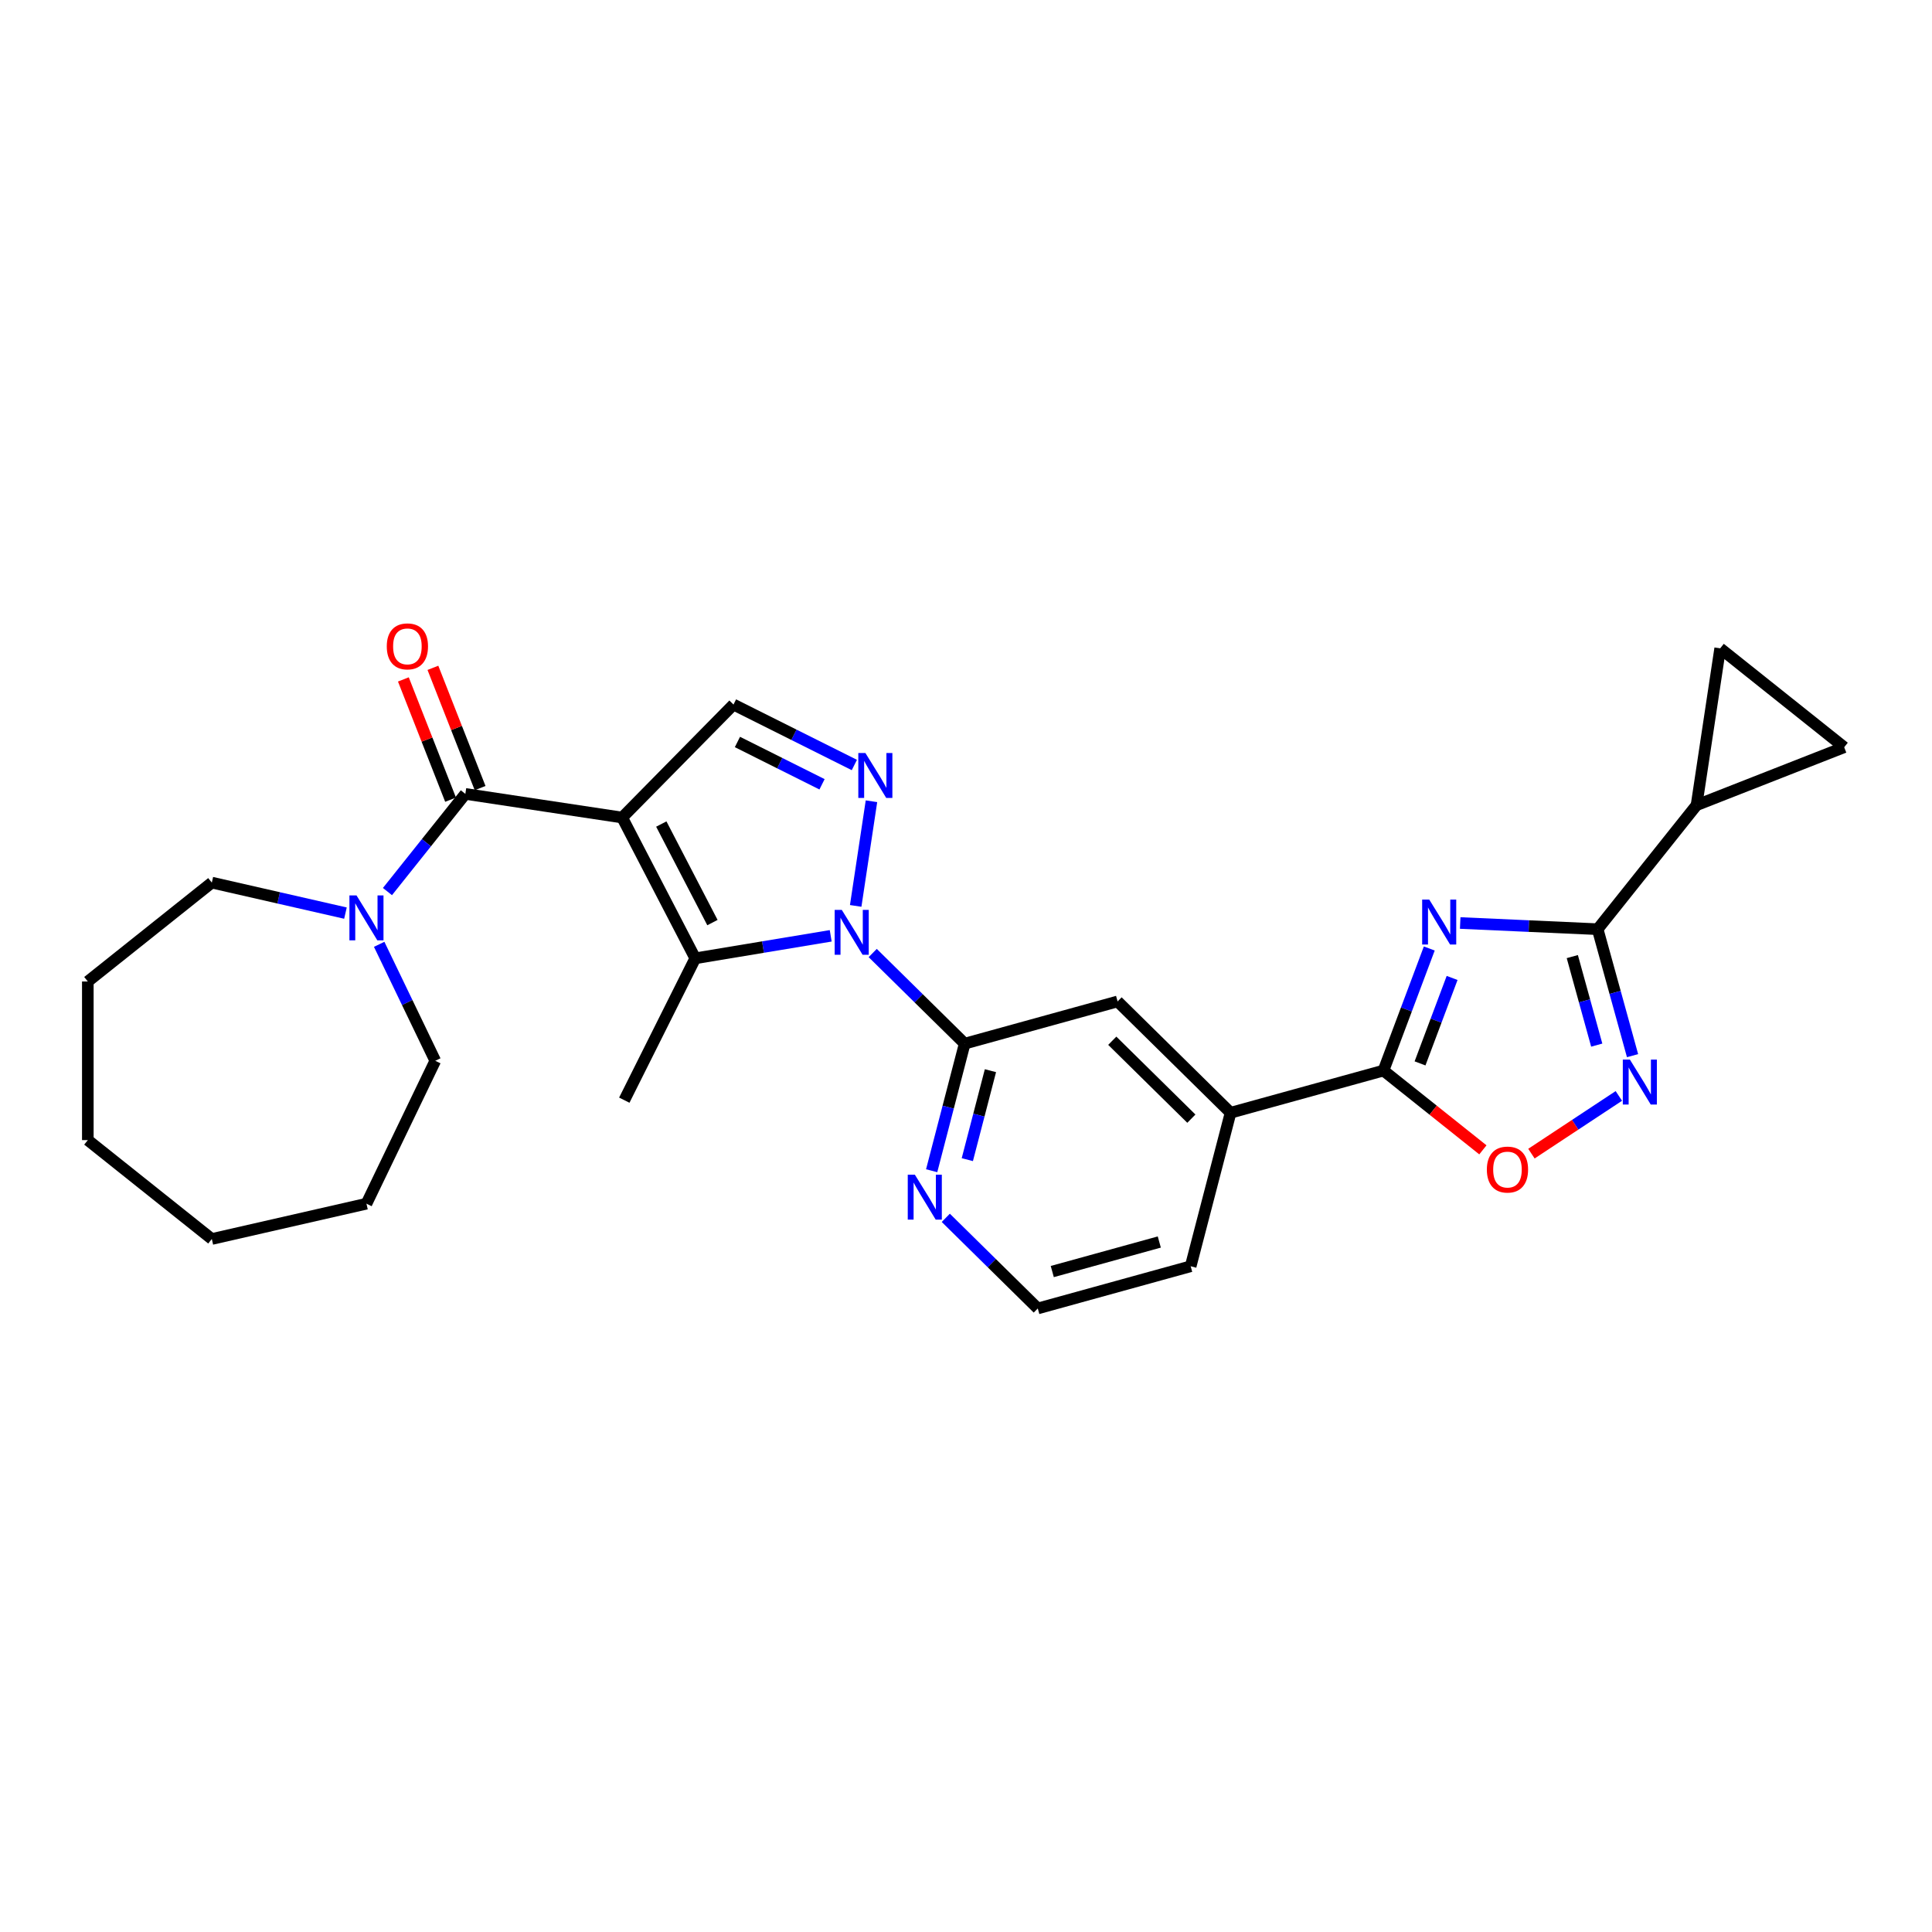 <?xml version='1.0' encoding='iso-8859-1'?>
<svg version='1.1' baseProfile='full'
              xmlns='http://www.w3.org/2000/svg'
                      xmlns:rdkit='http://www.rdkit.org/xml'
                      xmlns:xlink='http://www.w3.org/1999/xlink'
                  xml:space='preserve'
width='1000px' height='1000px' viewBox='0 0 1000 1000'>
<!-- END OF HEADER -->
<rect style='opacity:1.0;fill:#FFFFFF;stroke:none' width='1000' height='1000' x='0' y='0'> </rect>
<path class='bond-2' d='M 322.04,423.156 L 359.856,496.022' style='fill:none;fill-rule:evenodd;stroke:#000000;stroke-width:6px;stroke-linecap:butt;stroke-linejoin:miter;stroke-opacity:1' />
<path class='bond-2' d='M 342.286,426.522 L 368.757,477.529' style='fill:none;fill-rule:evenodd;stroke:#000000;stroke-width:6px;stroke-linecap:butt;stroke-linejoin:miter;stroke-opacity:1' />
<path class='bond-4' d='M 322.04,423.156 L 240.862,410.92' style='fill:none;fill-rule:evenodd;stroke:#000000;stroke-width:6px;stroke-linecap:butt;stroke-linejoin:miter;stroke-opacity:1' />
<path class='bond-9' d='M 322.04,423.156 L 379.654,364.673' style='fill:none;fill-rule:evenodd;stroke:#000000;stroke-width:6px;stroke-linecap:butt;stroke-linejoin:miter;stroke-opacity:1' />
<path class='bond-0' d='M 429.973,484.378 L 394.915,490.2' style='fill:none;fill-rule:evenodd;stroke:#0000FF;stroke-width:6px;stroke-linecap:butt;stroke-linejoin:miter;stroke-opacity:1' />
<path class='bond-0' d='M 394.915,490.2 L 359.856,496.022' style='fill:none;fill-rule:evenodd;stroke:#000000;stroke-width:6px;stroke-linecap:butt;stroke-linejoin:miter;stroke-opacity:1' />
<path class='bond-8' d='M 451.712,493.281 L 475.518,516.734' style='fill:none;fill-rule:evenodd;stroke:#0000FF;stroke-width:6px;stroke-linecap:butt;stroke-linejoin:miter;stroke-opacity:1' />
<path class='bond-8' d='M 475.518,516.734 L 499.325,540.188' style='fill:none;fill-rule:evenodd;stroke:#000000;stroke-width:6px;stroke-linecap:butt;stroke-linejoin:miter;stroke-opacity:1' />
<path class='bond-28' d='M 442.904,468.896 L 451.069,414.726' style='fill:none;fill-rule:evenodd;stroke:#0000FF;stroke-width:6px;stroke-linecap:butt;stroke-linejoin:miter;stroke-opacity:1' />
<path class='bond-1' d='M 739.794,490.938 L 727.938,522.529' style='fill:none;fill-rule:evenodd;stroke:#0000FF;stroke-width:6px;stroke-linecap:butt;stroke-linejoin:miter;stroke-opacity:1' />
<path class='bond-1' d='M 727.938,522.529 L 716.081,554.121' style='fill:none;fill-rule:evenodd;stroke:#000000;stroke-width:6px;stroke-linecap:butt;stroke-linejoin:miter;stroke-opacity:1' />
<path class='bond-1' d='M 751.609,506.185 L 743.31,528.299' style='fill:none;fill-rule:evenodd;stroke:#0000FF;stroke-width:6px;stroke-linecap:butt;stroke-linejoin:miter;stroke-opacity:1' />
<path class='bond-1' d='M 743.31,528.299 L 735.01,550.413' style='fill:none;fill-rule:evenodd;stroke:#000000;stroke-width:6px;stroke-linecap:butt;stroke-linejoin:miter;stroke-opacity:1' />
<path class='bond-5' d='M 755.797,477.749 L 791.368,479.346' style='fill:none;fill-rule:evenodd;stroke:#0000FF;stroke-width:6px;stroke-linecap:butt;stroke-linejoin:miter;stroke-opacity:1' />
<path class='bond-5' d='M 791.368,479.346 L 826.94,480.944' style='fill:none;fill-rule:evenodd;stroke:#000000;stroke-width:6px;stroke-linecap:butt;stroke-linejoin:miter;stroke-opacity:1' />
<path class='bond-19' d='M 359.856,496.022 L 323.134,569.446' style='fill:none;fill-rule:evenodd;stroke:#000000;stroke-width:6px;stroke-linecap:butt;stroke-linejoin:miter;stroke-opacity:1' />
<path class='bond-3' d='M 442.209,395.959 L 410.931,380.316' style='fill:none;fill-rule:evenodd;stroke:#0000FF;stroke-width:6px;stroke-linecap:butt;stroke-linejoin:miter;stroke-opacity:1' />
<path class='bond-3' d='M 410.931,380.316 L 379.654,364.673' style='fill:none;fill-rule:evenodd;stroke:#000000;stroke-width:6px;stroke-linecap:butt;stroke-linejoin:miter;stroke-opacity:1' />
<path class='bond-3' d='M 425.481,405.951 L 403.587,395.001' style='fill:none;fill-rule:evenodd;stroke:#0000FF;stroke-width:6px;stroke-linecap:butt;stroke-linejoin:miter;stroke-opacity:1' />
<path class='bond-3' d='M 403.587,395.001 L 381.693,384.051' style='fill:none;fill-rule:evenodd;stroke:#000000;stroke-width:6px;stroke-linecap:butt;stroke-linejoin:miter;stroke-opacity:1' />
<path class='bond-11' d='M 240.862,410.92 L 220.703,436.197' style='fill:none;fill-rule:evenodd;stroke:#000000;stroke-width:6px;stroke-linecap:butt;stroke-linejoin:miter;stroke-opacity:1' />
<path class='bond-11' d='M 220.703,436.197 L 200.545,461.475' style='fill:none;fill-rule:evenodd;stroke:#0000FF;stroke-width:6px;stroke-linecap:butt;stroke-linejoin:miter;stroke-opacity:1' />
<path class='bond-18' d='M 248.504,407.921 L 236.288,376.795' style='fill:none;fill-rule:evenodd;stroke:#000000;stroke-width:6px;stroke-linecap:butt;stroke-linejoin:miter;stroke-opacity:1' />
<path class='bond-18' d='M 236.288,376.795 L 224.072,345.67' style='fill:none;fill-rule:evenodd;stroke:#FF0000;stroke-width:6px;stroke-linecap:butt;stroke-linejoin:miter;stroke-opacity:1' />
<path class='bond-18' d='M 233.219,413.919 L 221.004,382.794' style='fill:none;fill-rule:evenodd;stroke:#000000;stroke-width:6px;stroke-linecap:butt;stroke-linejoin:miter;stroke-opacity:1' />
<path class='bond-18' d='M 221.004,382.794 L 208.788,351.669' style='fill:none;fill-rule:evenodd;stroke:#FF0000;stroke-width:6px;stroke-linecap:butt;stroke-linejoin:miter;stroke-opacity:1' />
<path class='bond-12' d='M 826.94,480.944 L 878.125,416.759' style='fill:none;fill-rule:evenodd;stroke:#000000;stroke-width:6px;stroke-linecap:butt;stroke-linejoin:miter;stroke-opacity:1' />
<path class='bond-31' d='M 826.94,480.944 L 835.973,513.674' style='fill:none;fill-rule:evenodd;stroke:#000000;stroke-width:6px;stroke-linecap:butt;stroke-linejoin:miter;stroke-opacity:1' />
<path class='bond-31' d='M 835.973,513.674 L 845.005,546.404' style='fill:none;fill-rule:evenodd;stroke:#0000FF;stroke-width:6px;stroke-linecap:butt;stroke-linejoin:miter;stroke-opacity:1' />
<path class='bond-31' d='M 813.822,495.131 L 820.145,518.042' style='fill:none;fill-rule:evenodd;stroke:#000000;stroke-width:6px;stroke-linecap:butt;stroke-linejoin:miter;stroke-opacity:1' />
<path class='bond-31' d='M 820.145,518.042 L 826.468,540.953' style='fill:none;fill-rule:evenodd;stroke:#0000FF;stroke-width:6px;stroke-linecap:butt;stroke-linejoin:miter;stroke-opacity:1' />
<path class='bond-6' d='M 716.081,554.121 L 636.944,575.961' style='fill:none;fill-rule:evenodd;stroke:#000000;stroke-width:6px;stroke-linecap:butt;stroke-linejoin:miter;stroke-opacity:1' />
<path class='bond-10' d='M 716.081,554.121 L 741.811,574.64' style='fill:none;fill-rule:evenodd;stroke:#000000;stroke-width:6px;stroke-linecap:butt;stroke-linejoin:miter;stroke-opacity:1' />
<path class='bond-10' d='M 741.811,574.64 L 767.541,595.159' style='fill:none;fill-rule:evenodd;stroke:#FF0000;stroke-width:6px;stroke-linecap:butt;stroke-linejoin:miter;stroke-opacity:1' />
<path class='bond-7' d='M 837.911,567.255 L 815.288,582.189' style='fill:none;fill-rule:evenodd;stroke:#0000FF;stroke-width:6px;stroke-linecap:butt;stroke-linejoin:miter;stroke-opacity:1' />
<path class='bond-7' d='M 815.288,582.189 L 792.665,597.122' style='fill:none;fill-rule:evenodd;stroke:#FF0000;stroke-width:6px;stroke-linecap:butt;stroke-linejoin:miter;stroke-opacity:1' />
<path class='bond-16' d='M 499.325,540.188 L 578.462,518.347' style='fill:none;fill-rule:evenodd;stroke:#000000;stroke-width:6px;stroke-linecap:butt;stroke-linejoin:miter;stroke-opacity:1' />
<path class='bond-17' d='M 499.325,540.188 L 490.776,573.076' style='fill:none;fill-rule:evenodd;stroke:#000000;stroke-width:6px;stroke-linecap:butt;stroke-linejoin:miter;stroke-opacity:1' />
<path class='bond-17' d='M 490.776,573.076 L 482.226,605.965' style='fill:none;fill-rule:evenodd;stroke:#0000FF;stroke-width:6px;stroke-linecap:butt;stroke-linejoin:miter;stroke-opacity:1' />
<path class='bond-17' d='M 512.651,554.185 L 506.667,577.207' style='fill:none;fill-rule:evenodd;stroke:#000000;stroke-width:6px;stroke-linecap:butt;stroke-linejoin:miter;stroke-opacity:1' />
<path class='bond-17' d='M 506.667,577.207 L 500.682,600.229' style='fill:none;fill-rule:evenodd;stroke:#0000FF;stroke-width:6px;stroke-linecap:butt;stroke-linejoin:miter;stroke-opacity:1' />
<path class='bond-21' d='M 196.263,488.782 L 210.779,518.926' style='fill:none;fill-rule:evenodd;stroke:#0000FF;stroke-width:6px;stroke-linecap:butt;stroke-linejoin:miter;stroke-opacity:1' />
<path class='bond-21' d='M 210.779,518.926 L 225.296,549.07' style='fill:none;fill-rule:evenodd;stroke:#000000;stroke-width:6px;stroke-linecap:butt;stroke-linejoin:miter;stroke-opacity:1' />
<path class='bond-22' d='M 178.807,472.624 L 144.223,464.73' style='fill:none;fill-rule:evenodd;stroke:#0000FF;stroke-width:6px;stroke-linecap:butt;stroke-linejoin:miter;stroke-opacity:1' />
<path class='bond-22' d='M 144.223,464.73 L 109.639,456.837' style='fill:none;fill-rule:evenodd;stroke:#000000;stroke-width:6px;stroke-linecap:butt;stroke-linejoin:miter;stroke-opacity:1' />
<path class='bond-13' d='M 878.125,416.759 L 890.361,335.581' style='fill:none;fill-rule:evenodd;stroke:#000000;stroke-width:6px;stroke-linecap:butt;stroke-linejoin:miter;stroke-opacity:1' />
<path class='bond-14' d='M 878.125,416.759 L 954.545,386.767' style='fill:none;fill-rule:evenodd;stroke:#000000;stroke-width:6px;stroke-linecap:butt;stroke-linejoin:miter;stroke-opacity:1' />
<path class='bond-32' d='M 890.361,335.581 L 954.545,386.767' style='fill:none;fill-rule:evenodd;stroke:#000000;stroke-width:6px;stroke-linecap:butt;stroke-linejoin:miter;stroke-opacity:1' />
<path class='bond-15' d='M 636.944,575.961 L 578.462,518.347' style='fill:none;fill-rule:evenodd;stroke:#000000;stroke-width:6px;stroke-linecap:butt;stroke-linejoin:miter;stroke-opacity:1' />
<path class='bond-15' d='M 616.649,579.016 L 575.711,538.686' style='fill:none;fill-rule:evenodd;stroke:#000000;stroke-width:6px;stroke-linecap:butt;stroke-linejoin:miter;stroke-opacity:1' />
<path class='bond-30' d='M 636.944,575.961 L 616.29,655.416' style='fill:none;fill-rule:evenodd;stroke:#000000;stroke-width:6px;stroke-linecap:butt;stroke-linejoin:miter;stroke-opacity:1' />
<path class='bond-20' d='M 489.54,630.35 L 513.347,653.803' style='fill:none;fill-rule:evenodd;stroke:#0000FF;stroke-width:6px;stroke-linecap:butt;stroke-linejoin:miter;stroke-opacity:1' />
<path class='bond-20' d='M 513.347,653.803 L 537.154,677.256' style='fill:none;fill-rule:evenodd;stroke:#000000;stroke-width:6px;stroke-linecap:butt;stroke-linejoin:miter;stroke-opacity:1' />
<path class='bond-23' d='M 537.154,677.256 L 616.29,655.416' style='fill:none;fill-rule:evenodd;stroke:#000000;stroke-width:6px;stroke-linecap:butt;stroke-linejoin:miter;stroke-opacity:1' />
<path class='bond-23' d='M 544.656,658.153 L 600.052,642.865' style='fill:none;fill-rule:evenodd;stroke:#000000;stroke-width:6px;stroke-linecap:butt;stroke-linejoin:miter;stroke-opacity:1' />
<path class='bond-24' d='M 225.296,549.07 L 189.676,623.035' style='fill:none;fill-rule:evenodd;stroke:#000000;stroke-width:6px;stroke-linecap:butt;stroke-linejoin:miter;stroke-opacity:1' />
<path class='bond-25' d='M 109.639,456.837 L 45.455,508.022' style='fill:none;fill-rule:evenodd;stroke:#000000;stroke-width:6px;stroke-linecap:butt;stroke-linejoin:miter;stroke-opacity:1' />
<path class='bond-26' d='M 189.676,623.035 L 109.639,641.303' style='fill:none;fill-rule:evenodd;stroke:#000000;stroke-width:6px;stroke-linecap:butt;stroke-linejoin:miter;stroke-opacity:1' />
<path class='bond-27' d='M 45.455,508.022 L 45.455,590.117' style='fill:none;fill-rule:evenodd;stroke:#000000;stroke-width:6px;stroke-linecap:butt;stroke-linejoin:miter;stroke-opacity:1' />
<path class='bond-29' d='M 109.639,641.303 L 45.455,590.117' style='fill:none;fill-rule:evenodd;stroke:#000000;stroke-width:6px;stroke-linecap:butt;stroke-linejoin:miter;stroke-opacity:1' />
<path  class='atom-1' d='M 435.703 470.949
L 443.322 483.263
Q 444.077 484.478, 445.292 486.678
Q 446.507 488.878, 446.573 489.01
L 446.573 470.949
L 449.659 470.949
L 449.659 494.198
L 446.474 494.198
L 438.297 480.734
Q 437.345 479.158, 436.327 477.352
Q 435.342 475.546, 435.046 474.988
L 435.046 494.198
L 432.025 494.198
L 432.025 470.949
L 435.703 470.949
' fill='#0000FF'/>
<path  class='atom-2' d='M 739.788 465.636
L 747.406 477.95
Q 748.162 479.165, 749.377 481.366
Q 750.592 483.566, 750.657 483.697
L 750.657 465.636
L 753.744 465.636
L 753.744 488.885
L 750.559 488.885
L 742.382 475.422
Q 741.43 473.846, 740.412 472.04
Q 739.427 470.233, 739.131 469.675
L 739.131 488.885
L 736.11 488.885
L 736.11 465.636
L 739.788 465.636
' fill='#0000FF'/>
<path  class='atom-4' d='M 447.939 389.77
L 455.557 402.085
Q 456.313 403.3, 457.528 405.5
Q 458.743 407.7, 458.808 407.831
L 458.808 389.77
L 461.895 389.77
L 461.895 413.02
L 458.71 413.02
L 450.533 399.556
Q 449.581 397.98, 448.563 396.174
Q 447.578 394.368, 447.282 393.81
L 447.282 413.02
L 444.261 413.02
L 444.261 389.77
L 447.939 389.77
' fill='#0000FF'/>
<path  class='atom-8' d='M 843.641 548.456
L 851.259 560.77
Q 852.015 561.985, 853.23 564.185
Q 854.445 566.386, 854.51 566.517
L 854.51 548.456
L 857.597 548.456
L 857.597 571.705
L 854.412 571.705
L 846.235 558.242
Q 845.283 556.666, 844.265 554.859
Q 843.28 553.053, 842.984 552.495
L 842.984 571.705
L 839.963 571.705
L 839.963 548.456
L 843.641 548.456
' fill='#0000FF'/>
<path  class='atom-11' d='M 769.593 605.372
Q 769.593 599.79, 772.352 596.67
Q 775.11 593.551, 780.266 593.551
Q 785.421 593.551, 788.18 596.67
Q 790.938 599.79, 790.938 605.372
Q 790.938 611.02, 788.147 614.239
Q 785.356 617.424, 780.266 617.424
Q 775.143 617.424, 772.352 614.239
Q 769.593 611.053, 769.593 605.372
M 780.266 614.797
Q 783.812 614.797, 785.717 612.433
Q 787.654 610.035, 787.654 605.372
Q 787.654 600.808, 785.717 598.509
Q 783.812 596.178, 780.266 596.178
Q 776.719 596.178, 774.782 598.476
Q 772.877 600.775, 772.877 605.372
Q 772.877 610.068, 774.782 612.433
Q 776.719 614.797, 780.266 614.797
' fill='#FF0000'/>
<path  class='atom-12' d='M 184.537 463.48
L 192.155 475.794
Q 192.911 477.009, 194.126 479.209
Q 195.341 481.409, 195.406 481.541
L 195.406 463.48
L 198.493 463.48
L 198.493 486.729
L 195.308 486.729
L 187.131 473.266
Q 186.179 471.689, 185.161 469.883
Q 184.176 468.077, 183.88 467.519
L 183.88 486.729
L 180.859 486.729
L 180.859 463.48
L 184.537 463.48
' fill='#0000FF'/>
<path  class='atom-18' d='M 473.532 608.017
L 481.15 620.332
Q 481.906 621.547, 483.121 623.747
Q 484.336 625.947, 484.401 626.078
L 484.401 608.017
L 487.488 608.017
L 487.488 631.267
L 484.303 631.267
L 476.126 617.803
Q 475.174 616.227, 474.156 614.421
Q 473.171 612.615, 472.875 612.057
L 472.875 631.267
L 469.854 631.267
L 469.854 608.017
L 473.532 608.017
' fill='#0000FF'/>
<path  class='atom-19' d='M 200.196 334.565
Q 200.196 328.983, 202.955 325.863
Q 205.713 322.744, 210.869 322.744
Q 216.024 322.744, 218.783 325.863
Q 221.541 328.983, 221.541 334.565
Q 221.541 340.213, 218.75 343.432
Q 215.959 346.617, 210.869 346.617
Q 205.746 346.617, 202.955 343.432
Q 200.196 340.246, 200.196 334.565
M 210.869 343.99
Q 214.415 343.99, 216.32 341.626
Q 218.257 339.228, 218.257 334.565
Q 218.257 330.001, 216.32 327.702
Q 214.415 325.371, 210.869 325.371
Q 207.322 325.371, 205.385 327.669
Q 203.48 329.968, 203.48 334.565
Q 203.48 339.261, 205.385 341.626
Q 207.322 343.99, 210.869 343.99
' fill='#FF0000'/>
</svg>
